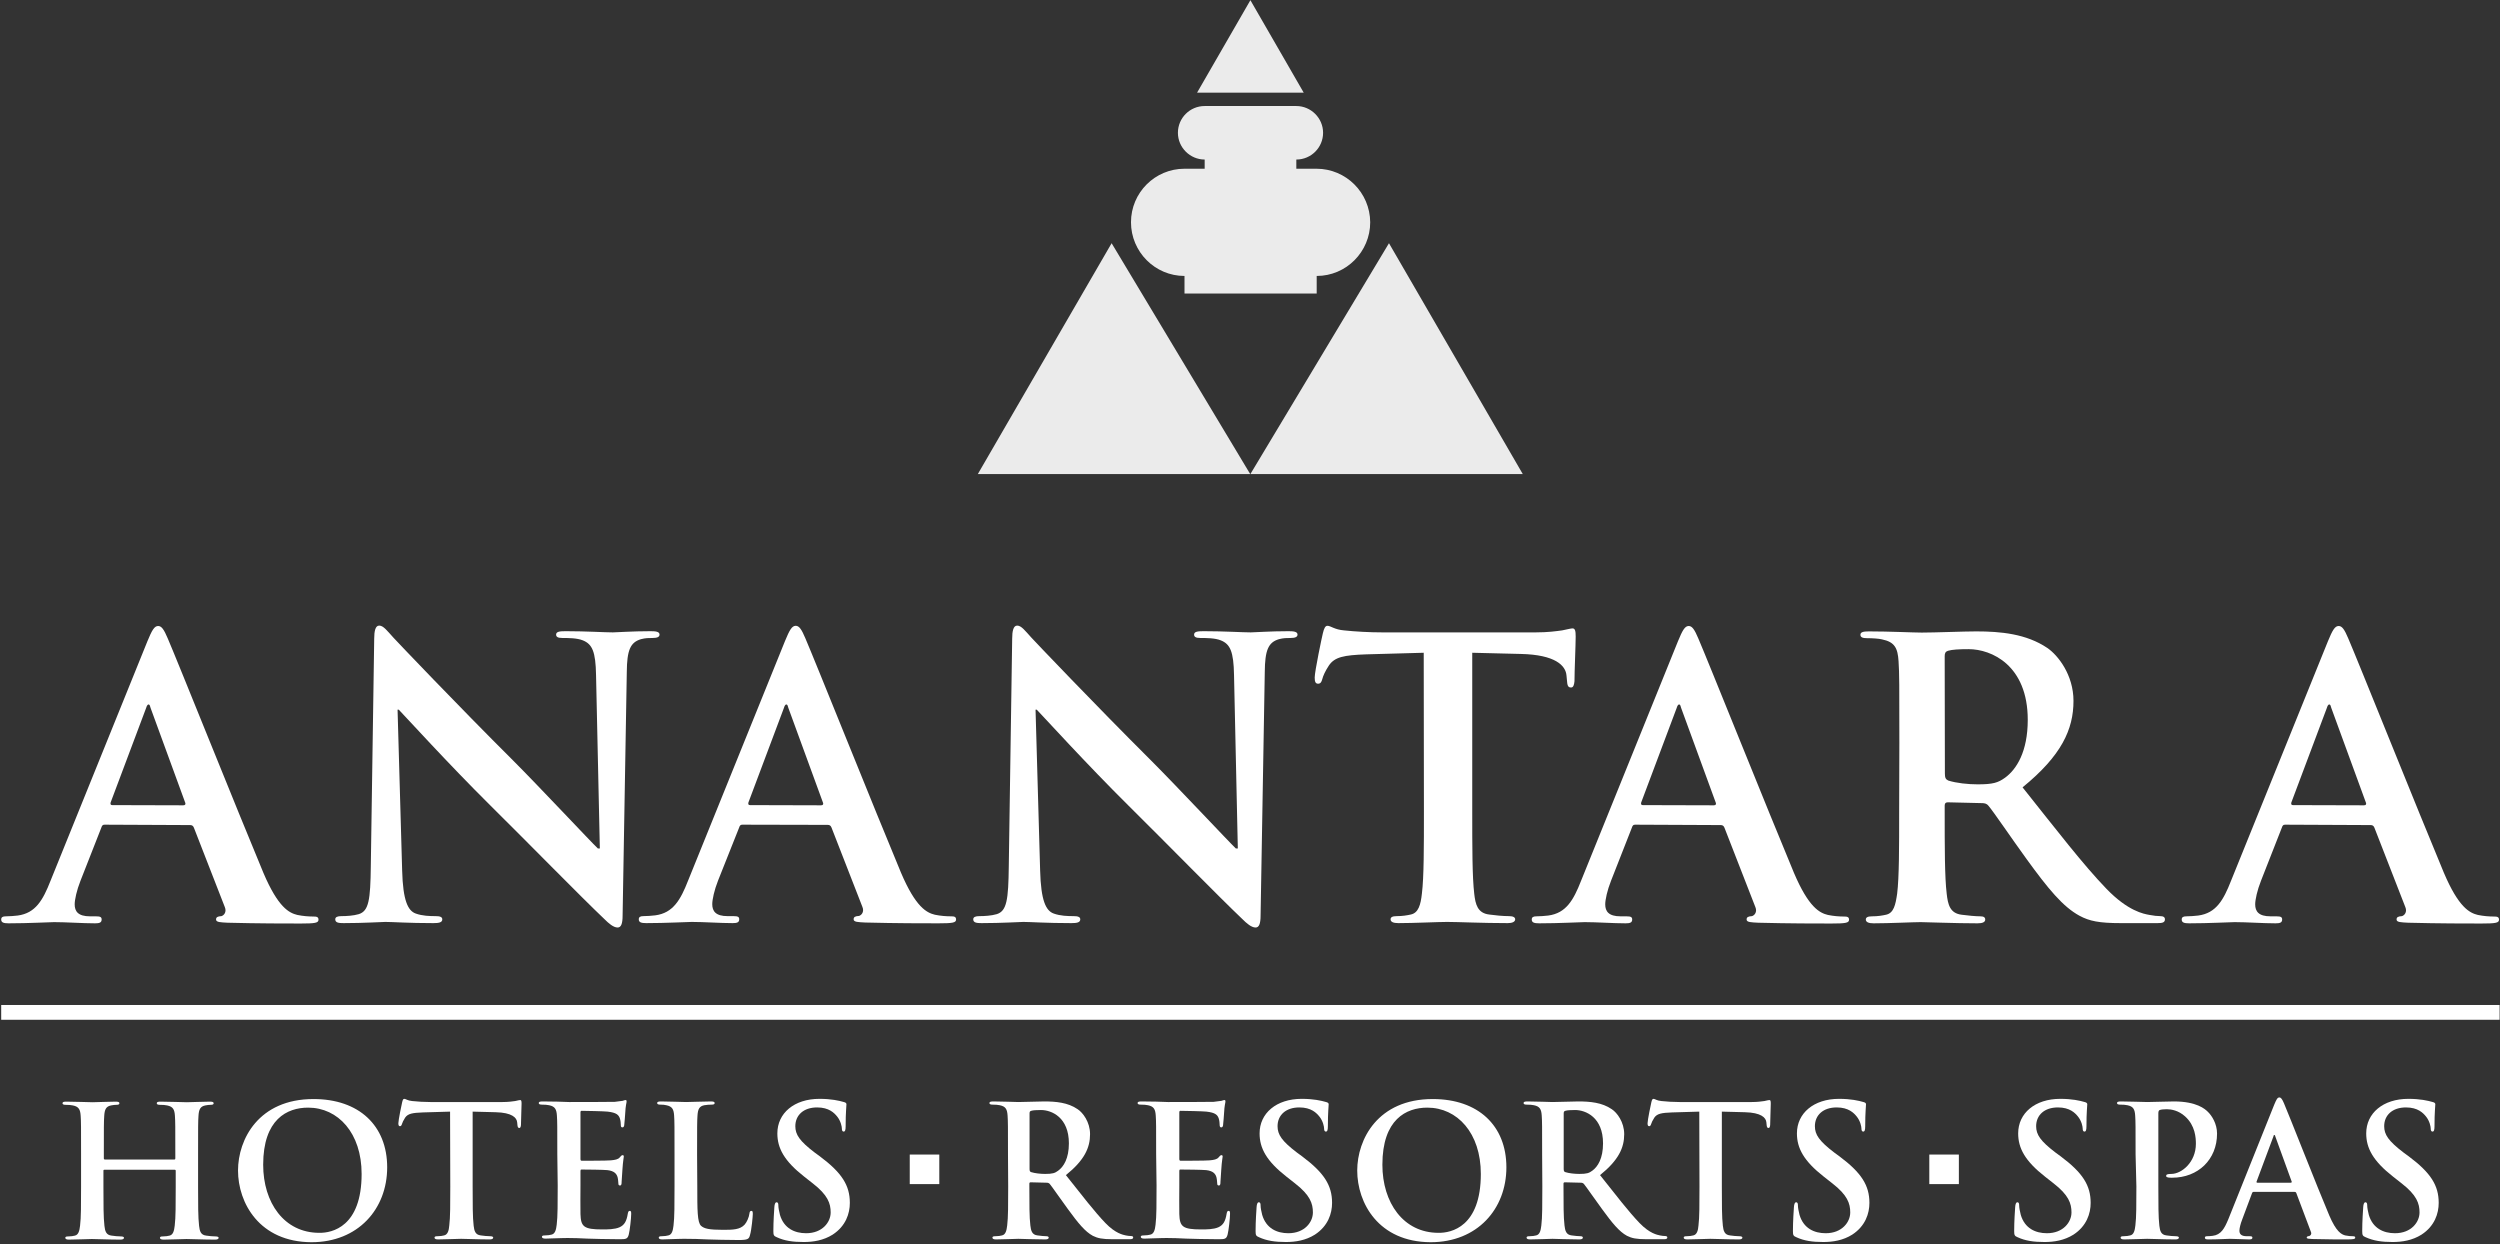 <?xml version="1.0" encoding="UTF-8"?>
<svg width="1252px" height="623px" viewBox="0 0 1252 623" version="1.1" xmlns="http://www.w3.org/2000/svg" xmlns:xlink="http://www.w3.org/1999/xlink">
    <rect x="0" y="0" width="1252" height="623" fill="#333333" stroke="none"/>
    <title>anantara-seeklogo.com-3</title>
    <g id="Page-1" stroke="none" stroke-width="1" fill="none" fill-rule="evenodd">
        <g id="anantara-seeklogo.com-3" transform="translate(0.6, 0.1)" fill="#FFFFFF" fill-rule="nonzero">
            <g id="Group" transform="translate(489.1, 0)" fill-opacity="0.9">
                <path d="M169.6,84.4 L169.6,84.4 L159.5,84.4 L159.5,79.8 C166.9,79.8 172.9,73.8 172.9,66.4 C172.9,59 166.8,53 159.5,53 L159.4,53 L113.7,53 L113.6,53 C106.2,53 100.2,59 100.2,66.4 C100.2,73.8 106.3,79.8 113.6,79.8 L113.6,84.4 L103.5,84.4 L103.5,84.4 C88.7,84.4 76.7,96.4 76.7,111.2 C76.7,126 88.7,138.1 103.5,138.1 L103.5,146.9 L103.5,146.9 L169.7,146.9 L169.7,146.9 L169.7,138.1 C184.5,138.1 196.5,126 196.5,111.2 C196.4,96.4 184.4,84.4 169.6,84.4 Z" id="Path"></path>
                <g transform="translate(0, 121.7)" id="Path">
                    <polyline points="0 115.6 67 -5.68434189e-14 136.4 115.6 0 115.6"></polyline>
                    <polyline points="272.9 115.6 205.9 -5.68434189e-14 136.5 115.6 272.9 115.6"></polyline>
                </g>
                <polygon id="Path" points="163.2 46.3 136.5 0 109.8 46.3"></polygon>
            </g>
            <g id="Group" transform="translate(30.7, 549.5)">
                <g>
                    <path d="M56,31.1 C56.3,31.1 56.5,30.9 56.5,30.5 L56.5,28.6 C56.5,14.7 56.5,12.1 56.3,9.2 C56.1,6.1 55.4,4.6 52.4,4 C51.7,3.8 50.1,3.7 48.8,3.7 C47.8,3.7 47.2,3.5 47.2,2.9 C47.2,2.3 47.8,2.1 49.1,2.1 C54,2.1 59.8,2.4 62.3,2.4 C64.5,2.4 70.2,2.1 73.8,2.1 C75.1,2.1 75.7,2.3 75.7,2.9 C75.7,3.5 75.2,3.7 74.1,3.7 C73.4,3.7 72.5,3.8 71.5,4 C69,4.5 68.3,6 68.1,9.2 C67.9,12.1 67.9,14.7 67.9,28.6 L67.9,44.7 C67.9,53.1 67.9,60.3 68.4,64.3 C68.7,66.9 69.2,68.9 72,69.2 C73.3,69.4 75.3,69.6 76.7,69.6 C77.7,69.6 78.2,69.9 78.2,70.3 C78.2,70.9 77.5,71.2 76.4,71.2 C70.5,71.2 64.7,70.9 62.1,70.9 C60,70.9 54.2,71.2 50.7,71.2 C49.4,71.2 48.8,70.9 48.8,70.3 C48.8,69.8 49.2,69.6 50.3,69.6 C51.7,69.6 52.8,69.4 53.6,69.2 C55.4,68.8 55.9,66.8 56.2,64.2 C56.7,60.4 56.7,53.1 56.7,44.7 L56.7,36.7 C56.7,36.3 56.4,36.2 56.2,36.2 L21,36.2 C20.7,36.2 20.5,36.3 20.5,36.7 L20.5,44.7 C20.5,53.1 20.5,60.3 21,64.3 C21.3,66.9 21.8,68.9 24.6,69.2 C25.9,69.4 27.9,69.6 29.3,69.6 C30.3,69.6 30.8,69.9 30.8,70.3 C30.8,70.9 30.1,71.2 29,71.2 C23.1,71.2 17.3,70.9 14.7,70.9 C12.6,70.9 6.8,71.2 3.2,71.2 C2,71.2 1.4,70.9 1.4,70.3 C1.4,69.8 1.8,69.6 2.9,69.6 C4.3,69.6 5.4,69.4 6.2,69.2 C8,68.8 8.5,66.8 8.8,64.2 C9.3,60.4 9.3,53.1 9.3,44.7 L9.3,28.6 C9.3,14.7 9.3,12.1 9.1,9.2 C8.9,6.1 8.2,4.6 5.2,4 C4.5,3.8 2.9,3.7 1.6,3.7 C0.6,3.7 2.84217094e-14,3.5 2.84217094e-14,2.9 C2.84217094e-14,2.3 0.6,2.1 1.9,2.1 C6.8,2.1 12.6,2.4 15.1,2.4 C17.3,2.4 23.1,2.1 26.6,2.1 C27.9,2.1 28.5,2.3 28.5,2.9 C28.5,3.5 28,3.7 26.9,3.7 C26.2,3.7 25.3,3.8 24.3,4 C21.8,4.5 21.1,6 20.9,9.2 C20.7,12.1 20.7,14.7 20.7,28.6 L20.7,30.5 C20.7,31 21,31.1 21.2,31.1 L56,31.1 Z" id="Path"></path>
                    <path d="M87.9,36.6 C87.9,21 98.2,0.8 125.7,0.8 C148.5,0.8 162.6,14.1 162.6,35 C162.6,55.9 148,72.5 124.7,72.5 C98.6,72.4 87.9,52.8 87.9,36.6 Z M149.8,38.3 C149.8,17.8 138,5.1 123,5.1 C112.5,5.1 100.5,10.9 100.5,33.7 C100.5,52.7 111,67.8 128.6,67.8 C135,67.9 149.8,64.8 149.8,38.3 Z" id="Shape"></path>
                    <path d="M194.1,7.1 L180.5,7.5 C175.2,7.7 173,8.1 171.6,10.1 C170.7,11.5 170.2,12.6 170,13.3 C169.8,14 169.5,14.4 169,14.4 C168.4,14.4 168.2,13.9 168.2,12.9 C168.2,11.4 169.9,3.1 170.1,2.4 C170.4,1.2 170.6,0.7 171.2,0.7 C171.9,0.7 172.8,1.6 175.1,1.8 C177.7,2.1 181.2,2.3 184.2,2.3 L220.4,2.3 C223.3,2.3 225.3,2 226.7,1.8 C228.1,1.5 228.8,1.3 229.2,1.3 C229.8,1.3 229.9,1.8 229.9,3.2 C229.9,5.1 229.6,11.4 229.6,13.8 C229.5,14.7 229.3,15.3 228.8,15.3 C228.1,15.3 227.9,14.8 227.8,13.5 L227.7,12.5 C227.5,10.1 225.1,7.6 216.9,7.4 L205.4,7.1 L205.4,44.6 C205.4,53 205.4,60.2 205.9,64.2 C206.2,66.8 206.7,68.8 209.5,69.1 C210.8,69.3 212.8,69.5 214.2,69.5 C215.2,69.5 215.7,69.8 215.7,70.2 C215.7,70.8 215,71.1 214,71.1 C208,71.1 202.2,70.8 199.6,70.8 C197.5,70.8 191.7,71.1 188.1,71.1 C186.9,71.1 186.3,70.8 186.3,70.2 C186.3,69.7 186.7,69.5 187.8,69.5 C189.2,69.5 190.3,69.3 191.1,69.1 C192.9,68.7 193.5,66.7 193.7,64.1 C194.2,60.3 194.2,53 194.2,44.6 L194.1,7.1 L194.1,7.1 Z" id="Path"></path>
                    <path d="M247.8,28.5 C247.8,14.6 247.8,12 247.6,9.1 C247.4,6 246.7,4.5 243.7,3.9 C243,3.7 241.4,3.6 240.1,3.6 C239.1,3.6 238.5,3.4 238.5,2.8 C238.5,2.2 239.1,2 240.5,2 C243,2 245.6,2.1 247.9,2.1 C250.3,2.2 252.4,2.3 253.7,2.3 C256.6,2.3 274.8,2.3 276.6,2.2 C278.3,2 279.8,1.8 280.5,1.7 C281,1.6 281.5,1.3 282,1.3 C282.5,1.3 282.5,1.7 282.5,2.1 C282.5,2.7 282,3.8 281.8,8 C281.7,8.9 281.5,12.9 281.3,14 C281.2,14.5 281,15 280.4,15 C279.7,15 279.6,14.5 279.6,13.7 C279.6,13.1 279.5,11.5 279.1,10.4 C278.5,8.8 277.5,7.6 273,7.1 C271.4,6.9 261.8,6.7 260,6.7 C259.5,6.7 259.4,7 259.4,7.6 L259.4,30.7 C259.4,31.3 259.5,31.7 260,31.7 C262,31.7 272.5,31.7 274.6,31.5 C276.8,31.3 278.2,31 279,30.1 C279.6,29.4 280,28.9 280.5,28.9 C280.9,28.9 281.1,29.1 281.1,29.6 C281.1,30.1 280.7,31.6 280.4,36.3 C280.3,38.1 280,41.8 280,42.4 C280,43.1 280,44.1 279.2,44.1 C278.6,44.1 278.4,43.7 278.4,43.3 C278.3,42.4 278.3,41.2 278,40 C277.5,38.2 276.3,36.8 272.9,36.4 C271.2,36.2 262.1,36.1 259.9,36.1 C259.4,36.1 259.4,36.5 259.4,37 L259.4,44.2 C259.4,47.3 259.3,55.7 259.4,58.4 C259.6,64.7 261,66.1 270.4,66.1 C272.8,66.1 276.6,66.1 279,65 C281.4,63.9 282.5,62 283.1,58.2 C283.3,57.2 283.5,56.8 284.1,56.8 C284.8,56.8 284.8,57.5 284.8,58.4 C284.8,60.5 284.1,66.7 283.6,68.6 C283,71 282.1,71 278.7,71 C271.8,71 266.8,70.8 262.9,70.7 C259,70.5 256.1,70.4 253.4,70.4 C252.4,70.4 250.4,70.4 248.2,70.5 C246.1,70.5 243.7,70.7 241.9,70.7 C240.7,70.7 240.1,70.4 240.1,69.8 C240.1,69.3 240.5,69.1 241.6,69.1 C243,69.1 244.1,68.9 244.9,68.7 C246.7,68.3 247.2,66.3 247.5,63.7 C248,59.9 248,52.6 248,44.2 L247.8,28.5 L247.8,28.5 Z" id="Path"></path>
                    <path d="M317.9,44.6 C317.9,56.3 317.9,62.6 319.8,64.3 C321.4,65.7 323.7,66.3 330.9,66.3 C335.8,66.3 339.3,66.2 341.6,63.7 C342.7,62.5 343.8,60 344,58.2 C344.1,57.4 344.3,56.8 345,56.8 C345.6,56.8 345.7,57.3 345.7,58.4 C345.7,59.4 345.1,66.3 344.3,68.9 C343.8,70.9 343.3,71.4 338.5,71.4 C331.9,71.4 327.2,71.2 323.1,71.1 C319,70.9 315.7,70.8 311.9,70.8 C310.9,70.8 308.9,70.8 306.7,70.9 C304.6,70.9 302.2,71.1 300.4,71.1 C299.2,71.1 298.6,70.8 298.6,70.2 C298.6,69.7 299,69.5 300.1,69.5 C301.5,69.5 302.6,69.3 303.4,69.1 C305.2,68.7 305.7,66.7 306,64.1 C306.5,60.3 306.5,53 306.5,44.6 L306.5,28.5 C306.5,14.6 306.5,12 306.3,9.1 C306.1,6 305.4,4.5 302.4,3.9 C301.7,3.7 300.6,3.6 299.4,3.6 C298.4,3.6 297.8,3.4 297.8,2.8 C297.8,2.2 298.4,2 299.8,2 C304.1,2 309.9,2.3 312.3,2.3 C314.5,2.3 321.2,2 324.7,2 C326,2 326.6,2.2 326.6,2.8 C326.6,3.4 326.1,3.6 325,3.6 C324,3.6 322.5,3.7 321.4,3.9 C318.9,4.4 318.2,5.9 318,9.1 C317.8,12 317.8,14.6 317.8,28.5 L317.9,44.6 L317.9,44.6 Z" id="Path"></path>
                    <path d="M357.7,70 C356.2,69.4 356,68.9 356,66.9 C356,61.9 356.4,56.4 356.5,54.9 C356.6,53.5 356.9,52.5 357.6,52.5 C358.4,52.5 358.5,53.3 358.5,54.1 C358.5,55.3 358.9,57.2 359.3,58.8 C361.3,65.6 366.7,68 372.4,68 C380.6,68 384.7,62.4 384.7,57.6 C384.7,53.1 383.3,48.9 375.7,43 L371.5,39.7 C361.4,31.8 358,25.4 358,18 C358,7.9 366.4,0.7 379.1,0.7 C385,0.7 388.9,1.6 391.3,2.3 C392.1,2.5 392.6,2.8 392.6,3.4 C392.6,4.6 392.2,7.2 392.2,14.4 C392.2,16.4 391.9,17.1 391.2,17.1 C390.6,17.1 390.3,16.6 390.3,15.5 C390.3,14.7 389.8,11.8 387.9,9.5 C386.5,7.8 383.9,5 377.9,5 C371.1,5 367,8.9 367,14.4 C367,18.6 369.1,21.8 376.7,27.6 L379.3,29.5 C390.4,37.8 394.3,44.1 394.3,52.8 C394.3,58.1 392.3,64.4 385.7,68.7 C381.1,71.6 376,72.4 371.2,72.4 C365.7,72.4 361.6,71.8 357.7,70 Z" id="Path"></path>
                    <path d="M473.5,28.5 C473.5,14.6 473.5,12 473.3,9.1 C473.1,6 472.4,4.5 469.4,3.9 C468.7,3.7 467.1,3.6 465.8,3.6 C464.8,3.6 464.2,3.4 464.2,2.8 C464.2,2.2 464.8,2 466.2,2 C471.1,2 476.8,2.3 478.7,2.3 C481.8,2.3 488.8,2 491.6,2 C497.4,2 503.5,2.5 508.4,5.9 C511,7.6 514.6,12.3 514.6,18.4 C514.6,25.2 511.8,31.4 502.5,38.9 C510.6,49.1 516.9,57.3 522.3,62.9 C527.4,68.2 531.2,68.8 532.5,69.1 C533.5,69.3 534.3,69.4 535.1,69.4 C535.9,69.4 536.2,69.7 536.2,70.1 C536.2,70.8 535.6,71 534.5,71 L525.8,71 C520.7,71 518.4,70.5 516,69.3 C512.1,67.2 508.6,62.9 503.5,55.9 C499.8,50.9 495.6,44.7 494.4,43.3 C493.9,42.8 493.4,42.7 492.8,42.7 L484.9,42.5 C484.4,42.5 484.2,42.7 484.2,43.2 L484.2,44.5 C484.2,53 484.2,60.2 484.7,64.1 C485,66.7 485.5,68.8 488.3,69.1 C489.7,69.3 491.7,69.5 492.8,69.5 C493.5,69.5 493.9,69.8 493.9,70.2 C493.9,70.8 493.3,71.1 492.1,71.1 C486.8,71.1 480,70.8 478.7,70.8 C477,70.8 471.2,71.1 467.5,71.1 C466.3,71.1 465.7,70.8 465.7,70.2 C465.7,69.7 466.1,69.5 467.2,69.5 C468.6,69.5 469.7,69.3 470.5,69.1 C472.3,68.7 472.8,66.7 473.1,64.1 C473.6,60.3 473.6,53 473.6,44.6 L473.5,28.5 L473.5,28.5 Z M484.3,35.8 C484.3,36.8 484.5,37.2 485.1,37.4 C487,38 489.8,38.3 492.1,38.3 C495.8,38.3 497,37.9 498.6,36.7 C501.4,34.7 504,30.5 504,23 C504,10 495.4,6.3 490,6.3 C487.7,6.3 486.1,6.4 485.1,6.7 C484.5,6.9 484.3,7.2 484.3,8 L484.3,35.8 Z" id="Shape"></path>
                    <path d="M547.7,28.5 C547.7,14.6 547.7,12 547.5,9.1 C547.3,6 546.6,4.5 543.6,3.9 C542.9,3.7 541.3,3.6 540,3.6 C539,3.6 538.4,3.4 538.4,2.8 C538.4,2.2 539,2 540.4,2 C542.9,2 545.5,2.1 547.8,2.1 C550.2,2.2 552.3,2.3 553.6,2.3 C556.5,2.3 574.7,2.3 576.5,2.2 C578.2,2 579.7,1.8 580.4,1.7 C580.9,1.6 581.4,1.3 581.9,1.3 C582.4,1.3 582.4,1.7 582.4,2.1 C582.4,2.7 581.9,3.8 581.7,8 C581.6,8.9 581.4,12.9 581.2,14 C581.1,14.5 580.9,15 580.3,15 C579.7,15 579.5,14.5 579.5,13.7 C579.5,13.1 579.4,11.5 579,10.4 C578.4,8.8 577.4,7.6 572.9,7.1 C571.3,6.9 561.7,6.7 559.9,6.7 C559.4,6.7 559.3,7 559.3,7.6 L559.3,30.7 C559.3,31.3 559.4,31.7 559.9,31.7 C561.9,31.7 572.4,31.7 574.5,31.5 C576.7,31.3 578.1,31 578.9,30.1 C579.5,29.4 579.9,28.9 580.4,28.9 C580.8,28.9 581,29.1 581,29.6 C581,30.1 580.6,31.6 580.3,36.3 C580.2,38.1 579.9,41.8 579.9,42.4 C579.9,43.1 579.9,44.1 579.1,44.1 C578.5,44.1 578.3,43.7 578.3,43.3 C578.2,42.4 578.2,41.2 577.9,40 C577.4,38.2 576.2,36.8 572.8,36.4 C571.1,36.2 562,36.1 559.8,36.1 C559.3,36.1 559.3,36.5 559.3,37 L559.3,44.2 C559.3,47.3 559.2,55.7 559.3,58.4 C559.5,64.7 560.9,66.1 570.3,66.1 C572.7,66.1 576.5,66.1 578.9,65 C581.3,63.9 582.4,62 583,58.2 C583.2,57.2 583.4,56.8 584,56.8 C584.7,56.8 584.7,57.5 584.7,58.4 C584.7,60.5 584,66.7 583.5,68.6 C582.9,71 582,71 578.6,71 C571.7,71 566.7,70.8 562.8,70.7 C558.9,70.5 556,70.4 553.3,70.4 C552.3,70.4 550.3,70.4 548.1,70.5 C546,70.5 543.6,70.7 541.8,70.7 C540.6,70.7 540,70.4 540,69.8 C540,69.3 540.4,69.1 541.5,69.1 C542.9,69.1 544,68.9 544.8,68.7 C546.6,68.3 547.1,66.3 547.4,63.7 C547.9,59.9 547.9,52.6 547.9,44.2 L547.7,28.5 L547.7,28.5 Z" id="Path"></path>
                    <path d="M599.2,70 C597.7,69.4 597.5,68.9 597.5,66.9 C597.5,61.9 597.9,56.4 598,54.9 C598.1,53.5 598.4,52.5 599.1,52.5 C599.9,52.5 600,53.3 600,54.1 C600,55.3 600.4,57.2 600.8,58.8 C602.8,65.6 608.2,68 613.9,68 C622.1,68 626.2,62.4 626.2,57.6 C626.2,53.1 624.8,48.9 617.2,43 L613,39.7 C602.9,31.8 599.5,25.4 599.5,18 C599.5,7.9 607.9,0.7 620.6,0.7 C626.5,0.7 630.4,1.6 632.8,2.3 C633.6,2.5 634.1,2.8 634.1,3.4 C634.1,4.6 633.7,7.2 633.7,14.4 C633.7,16.4 633.4,17.1 632.7,17.1 C632.1,17.1 631.8,16.6 631.8,15.5 C631.8,14.7 631.3,11.8 629.4,9.5 C628,7.8 625.4,5 619.4,5 C612.6,5 608.5,8.9 608.5,14.4 C608.5,18.6 610.6,21.8 618.2,27.6 L620.8,29.5 C631.9,37.8 635.8,44.1 635.8,52.8 C635.8,58.1 633.8,64.4 627.2,68.7 C622.6,71.6 617.5,72.4 612.7,72.4 C607.3,72.4 603.1,71.8 599.2,70 Z" id="Path"></path>
                    <path d="M648.4,36.6 C648.4,21 658.7,0.8 686.2,0.8 C709,0.8 723.1,14.1 723.1,35 C723.1,55.9 708.5,72.5 685.2,72.5 C659,72.4 648.4,52.8 648.4,36.6 Z M710.3,38.3 C710.3,17.8 698.5,5.1 683.5,5.1 C673,5.1 661,10.9 661,33.7 C661,52.7 671.5,67.8 689.1,67.8 C695.5,67.9 710.3,64.8 710.3,38.3 Z" id="Shape"></path>
                    <path d="M741,28.5 C741,14.6 741,12 740.8,9.1 C740.6,6 739.9,4.5 736.9,3.9 C736.2,3.7 734.6,3.6 733.3,3.6 C732.3,3.6 731.7,3.4 731.7,2.8 C731.7,2.2 732.3,2 733.7,2 C738.6,2 744.3,2.3 746.2,2.3 C749.3,2.3 756.3,2 759.1,2 C764.9,2 771,2.5 775.9,5.9 C778.5,7.6 782.1,12.3 782.1,18.4 C782.1,25.2 779.3,31.4 770,38.9 C778.1,49.1 784.4,57.3 789.8,62.9 C794.9,68.2 798.7,68.8 800,69.1 C801,69.3 801.8,69.4 802.6,69.4 C803.3,69.4 803.7,69.7 803.7,70.1 C803.7,70.8 803.1,71 802,71 L793.3,71 C788.2,71 785.9,70.5 783.5,69.3 C779.6,67.2 776.1,62.9 771,55.9 C767.3,50.9 763.1,44.7 761.9,43.3 C761.4,42.8 760.9,42.7 760.3,42.7 L752.4,42.5 C751.9,42.5 751.7,42.7 751.7,43.2 L751.7,44.5 C751.7,53 751.7,60.2 752.2,64.1 C752.5,66.7 753,68.8 755.8,69.1 C757.2,69.3 759.2,69.5 760.3,69.5 C761,69.5 761.4,69.8 761.4,70.2 C761.4,70.8 760.8,71.1 759.6,71.1 C754.3,71.1 747.5,70.8 746.2,70.8 C744.5,70.8 738.7,71.1 735,71.1 C733.8,71.1 733.2,70.8 733.2,70.2 C733.2,69.7 733.6,69.5 734.7,69.5 C736.1,69.5 737.2,69.3 738,69.1 C739.8,68.7 740.3,66.7 740.6,64.1 C741.1,60.3 741.1,53 741.1,44.6 L741,28.5 L741,28.5 Z M751.8,35.8 C751.8,36.8 752,37.2 752.6,37.4 C754.5,38 757.3,38.3 759.6,38.3 C763.3,38.3 764.5,37.9 766.1,36.7 C768.9,34.7 771.5,30.5 771.5,23 C771.5,10 762.9,6.3 757.5,6.3 C755.2,6.3 753.6,6.4 752.6,6.7 C752,6.9 751.8,7.2 751.8,8 L751.8,35.8 Z" id="Shape"></path>
                    <path d="M819.7,7.1 L806.1,7.5 C800.8,7.7 798.6,8.1 797.2,10.1 C796.3,11.5 795.8,12.6 795.6,13.3 C795.4,14 795.1,14.4 794.6,14.4 C794,14.4 793.8,13.9 793.8,12.9 C793.8,11.4 795.5,3.1 795.7,2.4 C796,1.2 796.2,0.7 796.8,0.7 C797.5,0.7 798.4,1.6 800.7,1.8 C803.3,2.1 806.8,2.3 809.8,2.3 L846,2.3 C848.9,2.3 850.9,2 852.3,1.8 C853.7,1.5 854.4,1.3 854.8,1.3 C855.4,1.3 855.5,1.8 855.5,3.2 C855.5,5.1 855.2,11.4 855.2,13.8 C855.1,14.7 854.9,15.3 854.4,15.3 C853.7,15.3 853.5,14.8 853.4,13.5 L853.3,12.5 C853.1,10.1 850.7,7.6 842.5,7.4 L831,7.1 L831,44.6 C831,53 831,60.2 831.5,64.2 C831.8,66.8 832.3,68.8 835.1,69.1 C836.4,69.3 838.4,69.5 839.8,69.5 C840.8,69.5 841.3,69.8 841.3,70.2 C841.3,70.8 840.6,71.1 839.6,71.1 C833.6,71.1 827.8,70.8 825.2,70.8 C823.1,70.8 817.3,71.1 813.7,71.1 C812.5,71.1 811.9,70.8 811.9,70.2 C811.9,69.7 812.3,69.5 813.4,69.5 C814.8,69.5 815.9,69.3 816.7,69.1 C818.5,68.7 819.1,66.7 819.3,64.1 C819.8,60.3 819.8,53 819.8,44.6 L819.7,7.1 L819.7,7.1 Z" id="Path"></path>
                    <path d="M868.3,70 C866.8,69.4 866.6,68.9 866.6,66.9 C866.6,61.9 867,56.4 867.1,54.9 C867.2,53.5 867.5,52.5 868.2,52.5 C869,52.5 869.1,53.3 869.1,54.1 C869.1,55.3 869.5,57.2 869.9,58.8 C871.9,65.6 877.3,68 883,68 C891.2,68 895.3,62.4 895.3,57.6 C895.3,53.1 893.9,48.9 886.3,43 L882.1,39.7 C872,31.8 868.6,25.4 868.6,18 C868.6,7.9 877,0.7 889.7,0.7 C895.6,0.7 899.5,1.6 901.9,2.3 C902.7,2.5 903.2,2.8 903.2,3.4 C903.2,4.6 902.8,7.2 902.8,14.4 C902.8,16.4 902.5,17.1 901.8,17.1 C901.2,17.1 900.9,16.6 900.9,15.5 C900.9,14.7 900.4,11.8 898.5,9.5 C897.1,7.8 894.5,5 888.5,5 C881.7,5 877.6,8.9 877.6,14.4 C877.6,18.6 879.7,21.8 887.3,27.6 L889.9,29.5 C901,37.8 904.9,44.1 904.9,52.8 C904.9,58.1 902.9,64.4 896.3,68.7 C891.7,71.6 886.6,72.4 881.8,72.4 C876.3,72.4 872.2,71.8 868.3,70 Z" id="Path"></path>
                    <path d="M979.1,70 C977.6,69.4 977.4,68.9 977.4,66.9 C977.4,61.9 977.8,56.4 977.9,54.9 C978,53.5 978.3,52.5 979,52.5 C979.8,52.5 979.9,53.3 979.9,54.1 C979.9,55.3 980.3,57.2 980.7,58.8 C982.7,65.6 988.1,68 993.8,68 C1002,68 1006.1,62.4 1006.1,57.6 C1006.1,53.1 1004.7,48.9 997.1,43 L992.9,39.7 C982.8,31.8 979.4,25.4 979.4,18 C979.4,7.9 987.8,0.7 1000.5,0.7 C1006.4,0.7 1010.3,1.6 1012.7,2.3 C1013.5,2.5 1014,2.8 1014,3.4 C1014,4.6 1013.6,7.2 1013.6,14.4 C1013.6,16.4 1013.3,17.1 1012.6,17.1 C1012,17.1 1011.7,16.6 1011.7,15.5 C1011.7,14.7 1011.2,11.8 1009.3,9.5 C1007.9,7.8 1005.3,5 999.3,5 C992.5,5 988.4,8.9 988.4,14.4 C988.4,18.6 990.5,21.8 998.1,27.6 L1000.7,29.5 C1011.8,37.8 1015.7,44.1 1015.7,52.8 C1015.7,58.1 1013.7,64.4 1007.1,68.7 C1002.5,71.6 997.4,72.4 992.6,72.4 C987.1,72.4 983,71.8 979.1,70 Z" id="Path"></path>
                    <path d="M1038.2,28.5 C1038.2,14.6 1038.2,12 1038,9.1 C1037.8,6 1037.1,4.5 1034.1,3.9 C1033.4,3.7 1031.8,3.6 1030.5,3.6 C1029.5,3.6 1028.9,3.4 1028.9,2.8 C1028.9,2.2 1029.5,2 1030.9,2 C1035.8,2 1041.5,2.3 1044.1,2.3 C1047.8,2.3 1053.2,2 1057.4,2 C1068.8,2 1073,5.8 1074.4,7.2 C1076.4,9.1 1079,13.2 1079,18.1 C1079,31.1 1069.5,40.2 1056.5,40.2 C1056,40.2 1055,40.2 1054.6,40.1 C1054.1,40 1053.5,39.9 1053.5,39.3 C1053.5,38.6 1054.1,38.3 1056.1,38.3 C1061.2,38.3 1068.4,32.5 1068.4,23.2 C1068.4,20.2 1068.1,14.1 1063,9.5 C1059.7,6.5 1056,5.9 1053.9,5.9 C1052.5,5.9 1051.1,6 1050.3,6.3 C1049.8,6.5 1049.6,7 1049.6,8 L1049.6,44.6 C1049.6,53 1049.6,60.2 1050.1,64.2 C1050.4,66.8 1050.9,68.8 1053.7,69.1 C1055,69.3 1057,69.5 1058.4,69.5 C1059.4,69.5 1059.9,69.8 1059.9,70.2 C1059.9,70.8 1059.2,71.1 1058.2,71.1 C1052.2,71.1 1046.4,70.8 1044,70.8 C1041.9,70.8 1036.1,71.1 1032.5,71.1 C1031.3,71.1 1030.7,70.8 1030.7,70.2 C1030.7,69.7 1031.1,69.5 1032.2,69.5 C1033.6,69.5 1034.7,69.3 1035.5,69.1 C1037.3,68.7 1037.8,66.7 1038.1,64.1 C1038.6,60.3 1038.6,53 1038.6,44.6 L1038.2,28.5 L1038.2,28.5 Z" id="Path"></path>
                    <path d="M1097.3,47.3 C1096.8,47.3 1096.7,47.5 1096.5,48 L1091.6,61.1 C1090.7,63.4 1090.2,65.6 1090.2,66.7 C1090.2,68.3 1091,69.5 1093.9,69.5 L1095.3,69.5 C1096.4,69.5 1096.7,69.7 1096.7,70.2 C1096.7,70.9 1096.2,71.1 1095.1,71.1 C1092.2,71.1 1088.2,70.8 1085.4,70.8 C1084.4,70.8 1079.4,71.1 1074.6,71.1 C1073.4,71.1 1072.9,70.9 1072.9,70.2 C1072.9,69.7 1073.3,69.5 1074,69.5 C1074.8,69.5 1076.1,69.4 1076.8,69.3 C1081,68.8 1082.7,65.6 1084.6,61.1 L1107.6,3.7 C1108.7,1.1 1109.2,0 1110.2,0 C1111,0 1111.6,0.8 1112.5,2.9 C1114.7,7.9 1129.3,45.2 1135.2,59.1 C1138.7,67.3 1141.3,68.6 1143.2,69.1 C1144.6,69.4 1146,69.5 1147,69.5 C1147.7,69.5 1148.2,69.6 1148.2,70.2 C1148.2,70.9 1147.4,71.1 1144,71.1 C1140.7,71.1 1134,71.1 1126.7,70.9 C1125.1,70.8 1123.9,70.8 1123.9,70.2 C1123.9,69.7 1124.3,69.5 1125.2,69.4 C1125.8,69.2 1126.5,68.4 1126,67.3 L1118.7,47.9 C1118.5,47.4 1118.2,47.3 1117.8,47.3 L1097.3,47.3 L1097.3,47.3 Z M1115.9,42.7 C1116.4,42.7 1116.4,42.4 1116.4,42.2 L1108.2,19.6 C1108.1,19.2 1108,18.8 1107.7,18.8 C1107.4,18.8 1107.2,19.3 1107.2,19.6 L1098.8,42.1 C1098.7,42.5 1098.8,42.7 1099.2,42.7 L1115.9,42.7 L1115.9,42.7 Z" id="Shape"></path>
                    <path d="M1153.4,70 C1151.9,69.4 1151.7,68.9 1151.7,66.9 C1151.7,61.9 1152.1,56.4 1152.2,54.9 C1152.3,53.5 1152.6,52.5 1153.3,52.5 C1154.1,52.5 1154.2,53.3 1154.2,54.1 C1154.2,55.3 1154.6,57.2 1155,58.8 C1157,65.6 1162.4,68 1168.1,68 C1176.3,68 1180.4,62.4 1180.4,57.6 C1180.4,53.1 1179,48.9 1171.4,43 L1167.2,39.7 C1157.1,31.8 1153.7,25.4 1153.7,18 C1153.7,7.9 1162.1,0.7 1174.8,0.7 C1180.7,0.7 1184.6,1.6 1187,2.3 C1187.8,2.5 1188.3,2.8 1188.3,3.4 C1188.3,4.6 1187.9,7.2 1187.9,14.4 C1187.9,16.4 1187.6,17.1 1186.9,17.1 C1186.3,17.1 1186,16.6 1186,15.5 C1186,14.7 1185.5,11.8 1183.6,9.5 C1182.2,7.8 1179.6,5 1173.6,5 C1166.8,5 1162.7,8.9 1162.7,14.4 C1162.7,18.6 1164.8,21.8 1172.4,27.6 L1175,29.5 C1186.1,37.8 1190,44.1 1190,52.8 C1190,58.1 1188,64.4 1181.4,68.7 C1176.8,71.6 1171.7,72.4 1166.9,72.4 C1161.5,72.4 1157.4,71.8 1153.4,70 Z" id="Path"></path>
                </g>
                <g transform="translate(424.3, 28.6)" id="Rectangle">
                    <rect x="1.13686838e-13" y="0" width="14.8" height="14.8"></rect>
                    <rect x="510.6" y="0" width="14.8" height="14.8"></rect>
                </g>
            </g>
            <rect id="Rectangle" x="0" y="503.2" width="1251.2" height="7.4"></rect>
            <g id="Group" transform="translate(0, 313.2)">
                <path d="M51.8,99.7 C50.8,99.7 50.5,100.1 50.1,101.3 L39.7,127.8 C37.8,132.6 36.8,137.3 36.8,139.6 C36.8,143.1 38.5,145.6 44.5,145.6 L47.4,145.6 C49.7,145.6 50.3,146 50.3,147.2 C50.3,148.8 49.1,149.1 47,149.1 C40.8,149.1 32.5,148.5 26.5,148.5 C24.4,148.5 13.7,149.1 3.7,149.1 C1.2,149.1 -4.26325641e-14,148.7 -4.26325641e-14,147.2 C-4.26325641e-14,146 0.8,145.6 2.3,145.6 C4,145.6 6.8,145.4 8.3,145.2 C17.2,144 20.9,137.5 24.7,127.8 L73.2,7.9 C75.5,2.3 76.7,0.2 78.6,0.2 C80.3,0.2 81.5,1.9 83.4,6.4 C88,17 119,94.4 131.3,123.8 C138.7,141.2 144.2,143.9 148.3,144.9 C151.2,145.5 154.1,145.7 156.4,145.7 C158,145.7 158.9,145.9 158.9,147.3 C158.9,148.9 157.2,149.2 150,149.2 C143,149.2 128.9,149.2 113.4,148.8 C109.9,148.6 107.6,148.6 107.6,147.2 C107.6,146 108.4,145.6 110.3,145.5 C111.6,145.1 113,143.4 112,141 L96.5,101.2 C96.1,100.2 95.5,99.9 94.6,99.9 L51.8,99.7 L51.8,99.7 Z M91.2,90 C92.2,90 92.4,89.4 92.2,88.8 L74.8,41.2 C74.6,40.4 74.4,39.5 73.8,39.5 C73.2,39.5 72.8,40.5 72.6,41.2 L54.8,88.6 C54.6,89.4 54.8,89.9 55.6,89.9 L91.2,90 L91.2,90 Z" id="Shape"></path>
                <path d="M200.8,122.7 C201.2,137.8 203.7,142.8 207.6,144.2 C210.9,145.4 214.6,145.5 217.6,145.5 C219.7,145.5 220.9,145.9 220.9,147.1 C220.9,148.7 219.2,149 216.4,149 C203.8,149 196.1,148.4 192.4,148.4 C190.7,148.4 181.6,149 171.5,149 C169,149 167.3,148.8 167.3,147.1 C167.3,145.9 168.5,145.5 170.4,145.5 C172.9,145.5 176.4,145.3 179.1,144.5 C184.1,142.9 184.9,137.4 185.1,120.5 L186.8,6.6 C186.8,2.7 187.4,0 189.3,0 C191.4,0 193.2,2.5 196.4,6 C198.7,8.5 228.1,39.4 256.3,67.5 C269.4,80.6 295.5,108.5 298.8,111.6 L299.8,111.6 L297.9,24.8 C297.7,13 296,9.3 291.3,7.4 C288.4,6.2 283.8,6.2 281,6.2 C278.7,6.2 277.9,5.6 277.9,4.5 C277.9,2.9 280,2.8 282.9,2.8 C292.9,2.8 302.2,3.4 306.3,3.4 C308.4,3.4 315.8,2.8 325.2,2.8 C327.7,2.8 329.7,3 329.7,4.5 C329.7,5.7 328.5,6.2 326.2,6.2 C324.3,6.2 322.7,6.2 320.4,6.8 C315,8.4 313.4,12.4 313.3,23.2 L311.2,145.2 C311.2,149.4 310.4,151.2 308.7,151.2 C306.6,151.2 304.2,149.1 302.1,147 C289.9,135.4 265.2,110.1 245.1,90.2 C224,69.3 202.6,45.7 199.1,42.1 L198.5,42.1 L200.8,122.7 Z" id="Path"></path>
                <path d="M371.2,99.7 C370.2,99.7 369.9,100.1 369.5,101.3 L359,127.7 C357.1,132.5 356.1,137.2 356.1,139.5 C356.1,143 357.8,145.5 363.8,145.5 L366.7,145.5 C369,145.5 369.6,145.9 369.6,147.1 C369.6,148.7 368.4,149 366.3,149 C360.1,149 351.8,148.4 345.8,148.4 C343.7,148.4 333,149 323,149 C320.5,149 319.3,148.6 319.3,147.1 C319.3,145.9 320.1,145.5 321.6,145.5 C323.3,145.5 326.1,145.3 327.6,145.1 C336.5,143.9 340.2,137.4 344,127.7 L392.5,7.8 C394.8,2.2 396,0.1 397.9,0.1 C399.6,0.1 400.8,1.8 402.7,6.3 C407.3,16.9 438.3,94.3 450.6,123.7 C458,141.1 463.5,143.8 467.6,144.8 C470.5,145.4 473.4,145.6 475.7,145.6 C477.3,145.6 478.2,145.8 478.2,147.2 C478.2,148.8 476.5,149.1 469.3,149.1 C462.3,149.1 448.2,149.1 432.7,148.7 C429.2,148.5 426.9,148.5 426.9,147.1 C426.9,145.9 427.7,145.5 429.6,145.4 C430.9,145 432.3,143.3 431.3,140.9 L415.8,101.1 C415.4,100.1 414.8,99.8 413.9,99.8 L371.2,99.7 L371.2,99.7 Z M410.6,90 C411.6,90 411.8,89.4 411.6,88.8 L394.2,41.2 C394,40.4 393.8,39.5 393.2,39.5 C392.6,39.5 392.2,40.5 392,41.2 L374.2,88.6 C374,89.4 374.2,89.9 375,89.9 L410.6,90 L410.6,90 Z" id="Shape"></path>
                <path d="M520.3,122.7 C520.7,137.8 523.2,142.8 527.1,144.2 C530.4,145.4 534.1,145.5 537.1,145.5 C539.2,145.5 540.4,145.9 540.4,147.1 C540.4,148.7 538.7,149 535.9,149 C523.3,149 515.6,148.4 511.9,148.4 C510.2,148.4 501.1,149 491,149 C488.5,149 486.8,148.8 486.8,147.1 C486.8,145.9 488,145.5 489.9,145.5 C492.4,145.5 495.9,145.3 498.6,144.5 C503.6,142.9 504.4,137.4 504.6,120.5 L506.3,6.6 C506.3,2.7 506.9,0 508.8,0 C510.9,0 512.7,2.5 515.9,6 C518.2,8.5 547.6,39.4 575.8,67.5 C588.9,80.6 615,108.5 618.3,111.6 L619.3,111.6 L617.4,24.8 C617.2,13 615.5,9.3 610.8,7.4 C607.9,6.2 603.3,6.2 600.5,6.2 C598.2,6.2 597.4,5.6 597.4,4.5 C597.4,2.9 599.5,2.8 602.4,2.8 C612.4,2.8 621.7,3.4 625.8,3.4 C627.9,3.4 635.3,2.8 644.7,2.8 C647.2,2.8 649.2,3 649.2,4.5 C649.2,5.7 648,6.2 645.7,6.2 C643.8,6.2 642.2,6.2 639.9,6.8 C634.5,8.4 632.9,12.4 632.8,23.2 L630.7,145.2 C630.7,149.4 629.9,151.2 628.2,151.2 C626.1,151.2 623.7,149.1 621.6,147 C609.4,135.4 584.7,110.1 564.6,90.2 C543.5,69.3 522.1,45.7 518.6,42.1 L518,42.1 L520.3,122.7 Z" id="Path"></path>
                <path d="M712.4,13.6 L683.6,14.4 C672.4,14.8 667.8,15.7 664.9,20 C663,22.9 662,25.2 661.6,26.8 C661.2,28.4 660.6,29.1 659.5,29.1 C658.2,29.1 657.8,28.1 657.8,26 C657.8,22.9 661.5,5.3 661.9,3.8 C662.5,1.3 663.1,0.1 664.2,0.1 C665.8,0.1 667.7,2 672.5,2.4 C678.1,3 685.4,3.4 691.8,3.4 L768.4,3.4 C774.6,3.4 778.8,2.8 781.7,2.4 C784.6,1.8 786.2,1.4 786.9,1.4 C788.2,1.4 788.5,2.6 788.5,5.5 C788.5,9.6 787.9,22.9 787.9,27.9 C787.7,29.8 787.3,31 786.2,31 C784.6,31 784.3,30 784.1,27.1 L783.9,25 C783.5,20 778.3,14.6 761.1,14.2 L736.7,13.6 L736.7,92.9 C736.7,110.7 736.7,126 737.7,134.3 C738.3,139.7 739.4,144 745.2,144.7 C747.9,145.1 752.2,145.5 755.1,145.5 C757.2,145.5 758.2,146.1 758.2,147.1 C758.2,148.4 756.6,149 754.5,149 C741.7,149 729.6,148.4 724.1,148.4 C719.6,148.4 707.5,149 699.7,149 C697.2,149 695.8,148.4 695.8,147.1 C695.8,146.1 696.6,145.5 698.9,145.5 C701.8,145.5 704.1,145.1 705.9,144.7 C709.8,143.9 710.9,139.7 711.5,134.1 C712.5,126 712.5,110.7 712.5,92.9 L712.4,13.6 L712.4,13.6 Z" id="Path"></path>
                <path d="M818.3,99.7 C817.3,99.7 817,100.1 816.6,101.3 L806.2,127.8 C804.3,132.6 803.3,137.3 803.3,139.6 C803.3,143.1 805,145.6 811,145.6 L813.9,145.6 C816.2,145.6 816.8,146 816.8,147.2 C816.8,148.8 815.6,149.1 813.5,149.1 C807.3,149.1 799,148.5 793,148.5 C790.9,148.5 780.2,149.1 770.2,149.1 C767.7,149.1 766.5,148.7 766.5,147.2 C766.5,146 767.3,145.6 768.8,145.6 C770.5,145.6 773.3,145.4 774.8,145.2 C783.7,144 787.4,137.5 791.2,127.8 L839.7,7.9 C842,2.3 843.2,0.2 845.1,0.2 C846.8,0.2 848,1.9 849.9,6.4 C854.5,17 885.5,94.4 897.8,123.8 C905.2,141.2 910.7,143.9 914.8,144.9 C917.7,145.5 920.6,145.7 922.9,145.7 C924.5,145.7 925.4,145.9 925.4,147.3 C925.4,148.9 923.7,149.2 916.5,149.2 C909.5,149.2 895.4,149.2 879.9,148.8 C876.4,148.6 874.1,148.6 874.1,147.2 C874.1,146 874.9,145.6 876.8,145.5 C878.1,145.1 879.5,143.4 878.5,141 L863,101.2 C862.6,100.2 862,99.9 861.1,99.9 L818.3,99.7 L818.3,99.7 Z M857.7,90 C858.7,90 858.9,89.4 858.7,88.8 L841.3,41.2 C841.1,40.4 840.9,39.5 840.3,39.5 C839.7,39.5 839.3,40.5 839.1,41.2 L821.3,88.6 C821.1,89.4 821.3,89.9 822.1,89.9 L857.7,90 L857.7,90 Z" id="Shape"></path>
                <path d="M950.6,58.9 C950.6,29.5 950.6,24.1 950.2,17.9 C949.8,11.3 948.3,8.2 941.9,6.9 C940.3,6.5 937.1,6.3 934.4,6.3 C932.3,6.3 931.1,5.9 931.1,4.6 C931.1,3.3 932.4,2.9 935.3,2.9 C945.5,2.9 957.7,3.5 961.8,3.5 C968.4,3.5 983.1,2.9 989.1,2.9 C1001.3,2.9 1014.2,4.1 1024.7,11.2 C1030.1,14.9 1037.8,24.7 1037.8,37.7 C1037.8,52 1031.8,65.1 1012.3,81 C1029.5,102.6 1042.8,119.9 1054.3,131.8 C1065.1,143 1073,144.4 1075.9,144.9 C1078,145.3 1079.8,145.5 1081.3,145.5 C1082.9,145.5 1083.6,146.1 1083.6,147.1 C1083.6,148.7 1082.3,149 1079.9,149 L1061.5,149 C1050.7,149 1045.8,148 1040.8,145.3 C1032.5,140.8 1025.1,131.8 1014.3,116.9 C1006.6,106.3 997.7,93.1 995.2,90.2 C994.2,89 993.1,88.9 991.7,88.9 L974.9,88.5 C973.9,88.5 973.3,88.9 973.3,90.1 L973.3,92.8 C973.3,110.8 973.3,126.1 974.3,134.2 C974.9,139.8 976,144.1 981.8,144.8 C984.7,145.2 988.9,145.6 991.3,145.6 C992.9,145.6 993.6,146.2 993.6,147.2 C993.6,148.5 992.3,149.1 989.7,149.1 C978.5,149.1 964.2,148.5 961.3,148.5 C957.6,148.5 945.5,149.1 937.7,149.1 C935.2,149.1 933.8,148.5 933.8,147.2 C933.8,146.2 934.6,145.6 936.9,145.6 C939.8,145.6 942.1,145.2 943.9,144.8 C947.8,144 948.7,139.8 949.5,134.2 C950.5,126.1 950.5,110.8 950.5,93 L950.6,58.9 L950.6,58.9 Z M973.4,74.1 C973.4,76.2 973.8,77 975.1,77.6 C979.2,78.9 985,79.5 989.8,79.5 C997.5,79.5 1000,78.7 1003.5,76.2 C1009.3,72 1014.9,63.1 1014.9,47.2 C1014.9,19.8 996.7,11.8 985.3,11.8 C980.5,11.8 977,12 975,12.6 C973.7,13 973.3,13.8 973.3,15.3 L973.4,74.1 L973.4,74.1 Z" id="Shape"></path>
                <path d="M1143.8,99.7 C1142.8,99.7 1142.5,100.1 1142.1,101.3 L1131.7,127.8 C1129.8,132.6 1128.8,137.3 1128.8,139.6 C1128.8,143.1 1130.5,145.6 1136.5,145.6 L1139.4,145.6 C1141.7,145.6 1142.3,146 1142.3,147.2 C1142.3,148.8 1141.1,149.1 1139,149.1 C1132.8,149.1 1124.5,148.5 1118.5,148.5 C1116.4,148.5 1105.7,149.1 1095.7,149.1 C1093.2,149.1 1092,148.7 1092,147.2 C1092,146 1092.8,145.6 1094.3,145.6 C1096,145.6 1098.8,145.4 1100.3,145.2 C1109.2,144 1112.9,137.5 1116.7,127.8 L1165.2,7.9 C1167.5,2.3 1168.7,0.2 1170.6,0.2 C1172.3,0.2 1173.5,1.9 1175.4,6.4 C1180,17 1211,94.4 1223.3,123.8 C1230.7,141.2 1236.2,143.9 1240.3,144.9 C1243.2,145.5 1246.1,145.7 1248.4,145.7 C1250,145.7 1250.9,145.9 1250.9,147.3 C1250.9,148.9 1249.2,149.2 1242,149.2 C1235,149.2 1220.9,149.2 1205.4,148.8 C1201.9,148.6 1199.6,148.6 1199.6,147.2 C1199.6,146 1200.4,145.6 1202.3,145.5 C1203.6,145.1 1205,143.4 1204,141 L1188.5,101.2 C1188.1,100.2 1187.5,99.9 1186.6,99.9 L1143.8,99.7 L1143.8,99.7 Z M1183.3,90 C1184.3,90 1184.5,89.4 1184.3,88.8 L1166.9,41.2 C1166.7,40.4 1166.5,39.5 1165.9,39.5 C1165.3,39.5 1164.9,40.5 1164.7,41.2 L1146.9,88.6 C1146.7,89.4 1146.9,89.9 1147.7,89.9 L1183.3,90 L1183.3,90 Z" id="Shape"></path>
            </g>
        </g>
    </g>
</svg>